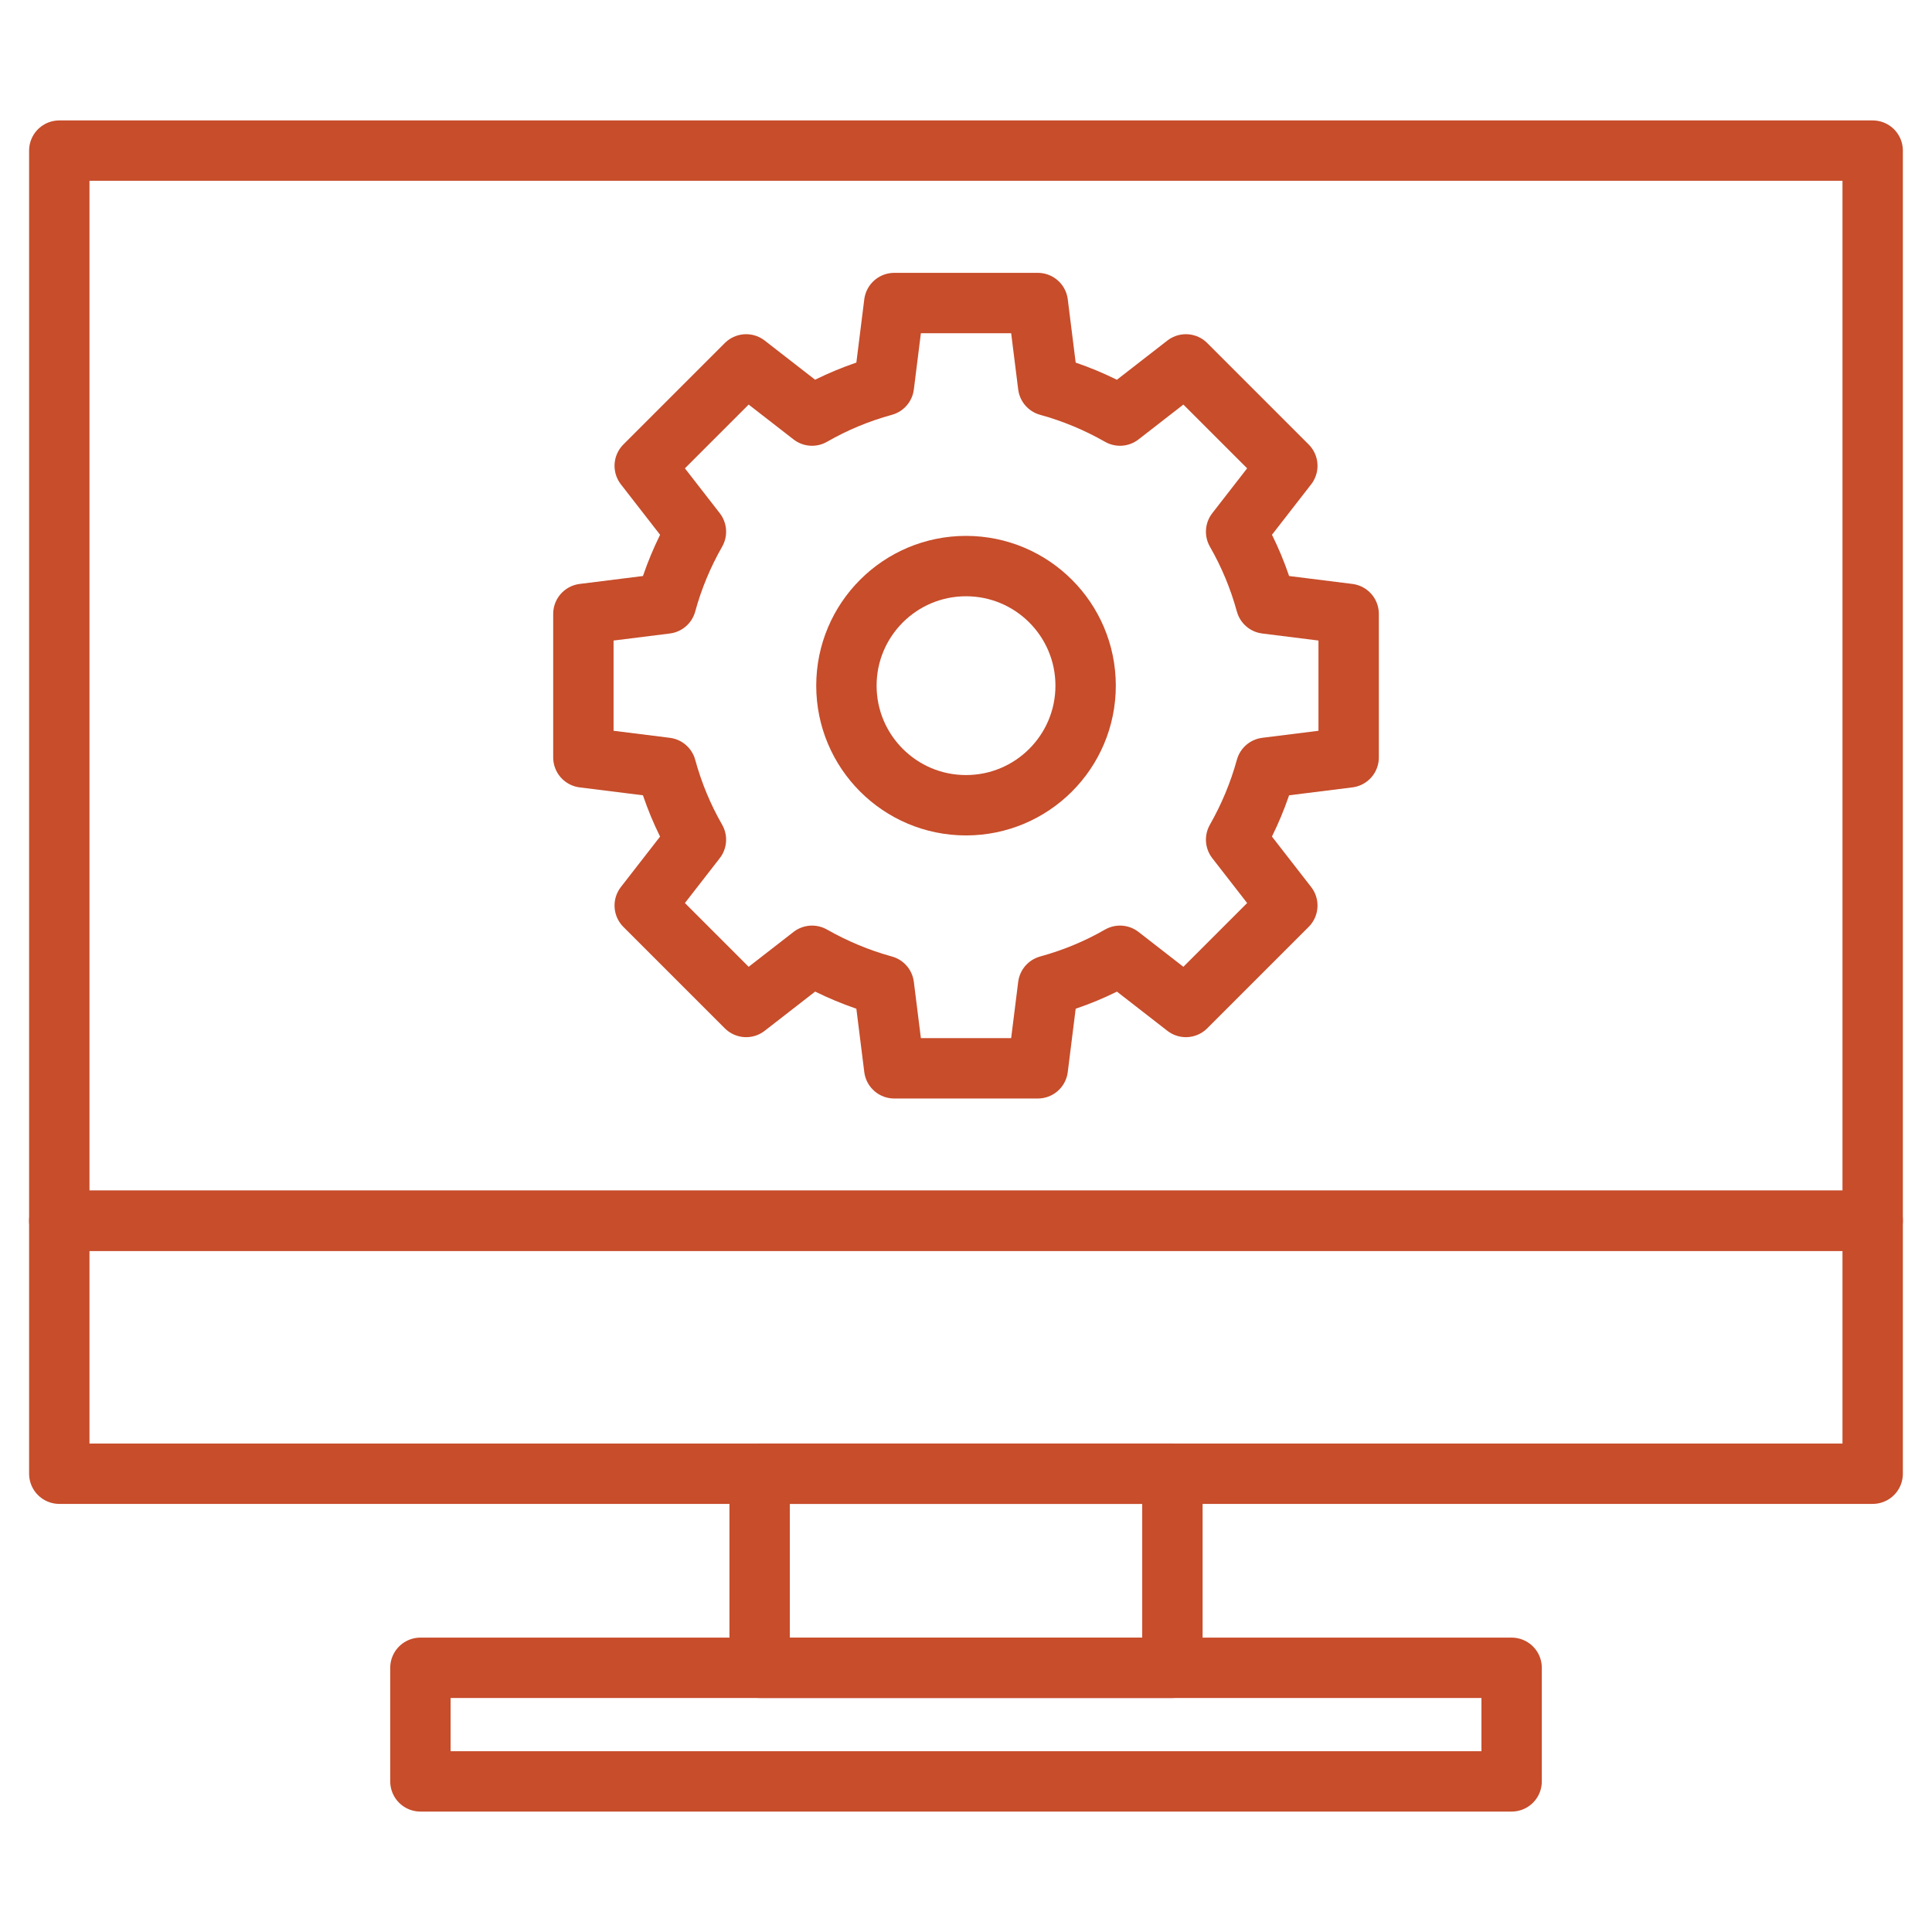 <?xml version="1.0" encoding="UTF-8"?>
<svg xmlns="http://www.w3.org/2000/svg" width="48" height="48" viewBox="0 0 48 48" fill="none">
  <path d="M46.526 3.742H1.473V30.329H46.526V3.742Z" stroke="#C74D2B" stroke-width="1.5" stroke-linecap="round" stroke-linejoin="round"></path>
  <path d="M46.526 30.329H1.473V36.614H46.526V30.329Z" stroke="#C74D2B" stroke-width="1.5" stroke-linecap="round" stroke-linejoin="round"></path>
  <path d="M29.128 36.614H18.873V41.436H29.128V36.614Z" stroke="#C74D2B" stroke-width="1.5" stroke-linecap="round" stroke-linejoin="round"></path>
  <path d="M37.556 41.436H10.445V44.258H37.556V41.436Z" stroke="#C74D2B" stroke-width="1.5" stroke-linecap="round" stroke-linejoin="round"></path>
  <path d="M24 20.006C25.641 20.006 26.972 18.676 26.972 17.035C26.972 15.394 25.641 14.064 24 14.064C22.36 14.064 21.029 15.394 21.029 17.035C21.029 18.676 22.36 20.006 24 20.006Z" stroke="#C74D2B" stroke-width="1.5" stroke-linecap="round" stroke-linejoin="round"></path>
  <path d="M26.041 9.583L25.784 7.529H22.217L21.96 9.583C21.329 9.756 20.729 10.006 20.175 10.325L18.538 9.053L16.018 11.573L17.29 13.21C16.973 13.766 16.721 14.364 16.549 14.995L14.494 15.252V18.818L16.549 19.075C16.721 19.706 16.971 20.306 17.29 20.861L16.018 22.498L18.538 25.018L20.175 23.746C20.732 24.062 21.329 24.314 21.96 24.487L22.217 26.542H25.784L26.041 24.487C26.672 24.314 27.272 24.065 27.826 23.746L29.463 25.018L31.983 22.498L30.711 20.861C31.028 20.304 31.28 19.706 31.453 19.075L33.507 18.818V15.252L31.453 14.995C31.28 14.364 31.03 13.764 30.711 13.21L31.983 11.573L29.463 9.053L27.826 10.325C27.269 10.008 26.672 9.756 26.041 9.583Z" stroke="#C74D2B" stroke-width="1.5" stroke-linecap="round" stroke-linejoin="round"></path>
</svg>
